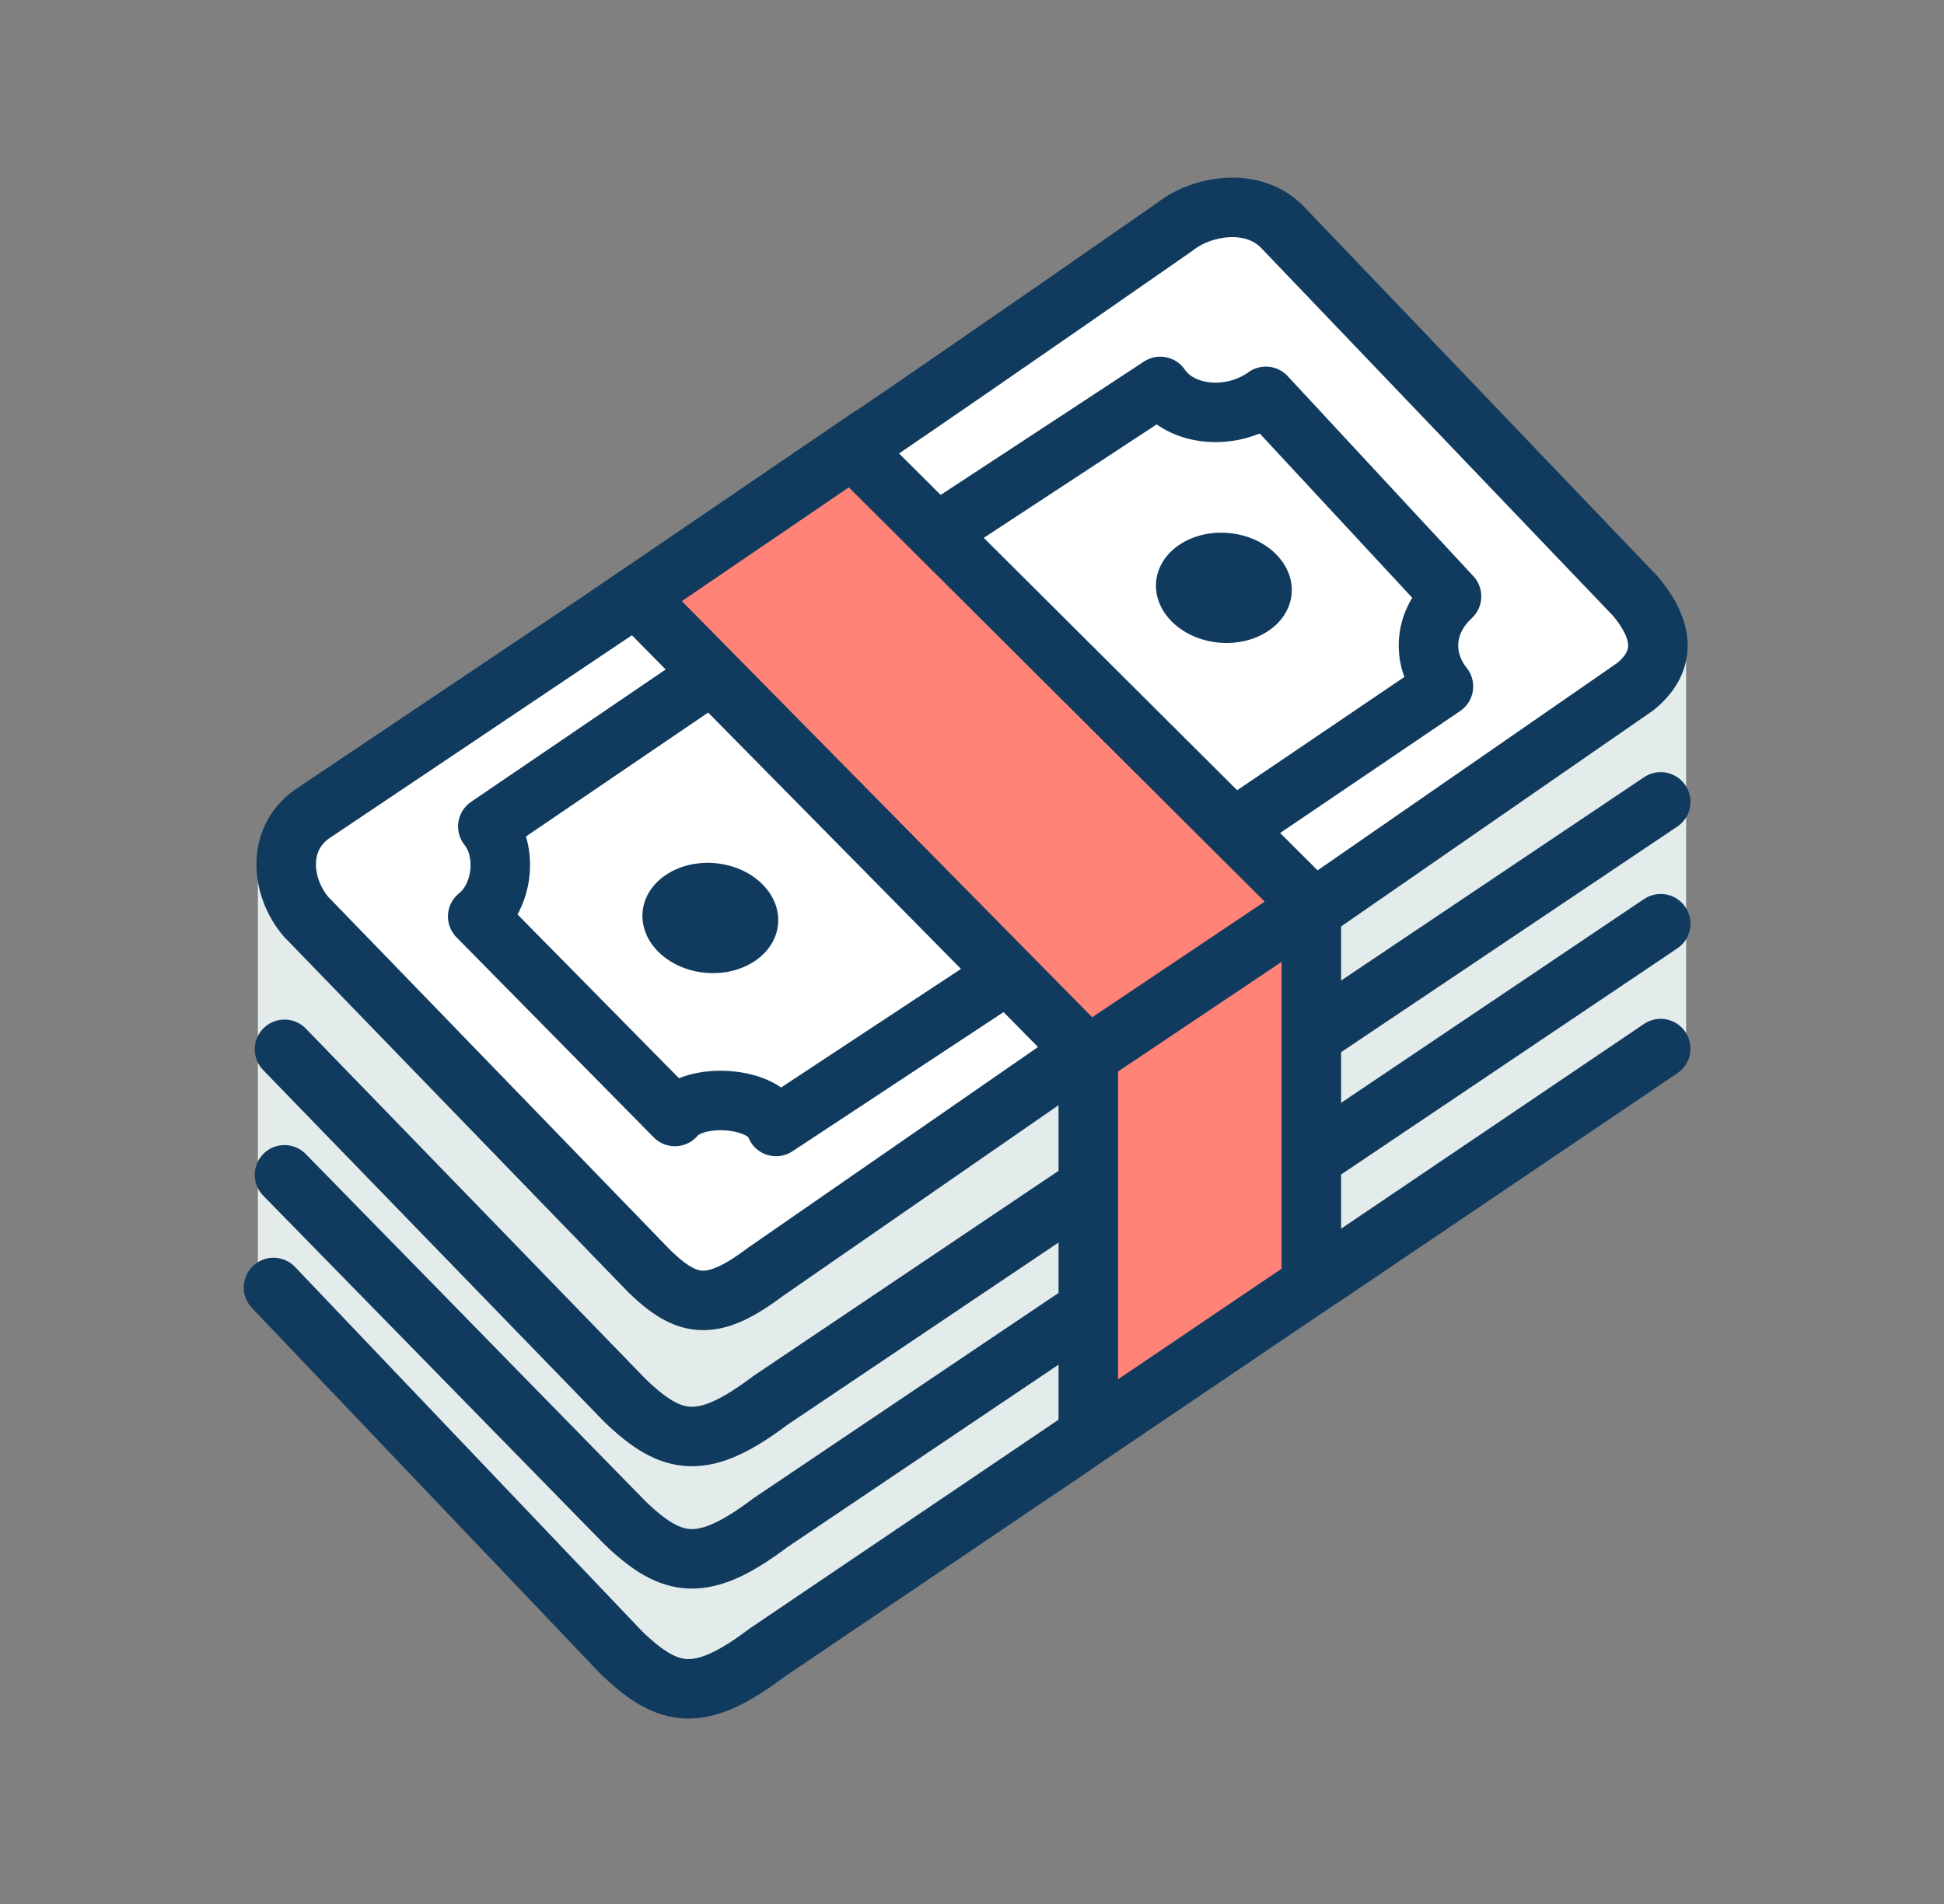 <svg width="49" height="48" viewBox="0 0 49 48" fill="none" xmlns="http://www.w3.org/2000/svg">
<rect x="0" y="0" width="49" height="48" fill="#808080" stroke="none"/>
<path d="M6.5 32.325L6.5 21.664L17.516 32.783L26.901 26.35V36.934L17.516 42.772L6.5 32.325Z" fill="#E4EBEB"/>
<path d="M42.5 26.324V16.493L33.49 22.755V32.744L42.5 26.324Z" fill="#E4EBEB"/>
<path d="M32.305 5.706C31.541 4.949 30.266 5.202 29.629 5.706L7.963 20.457C6.809 21.313 7.071 22.348 7.708 23.104L16.375 32.056C17.337 32.984 17.962 33.068 19.306 32.056L41.227 17.305C41.991 16.674 41.96 15.918 41.227 15.035L32.305 5.706Z" fill="white"/>
<path d="M19.611 23.307C19.535 24.07 18.711 24.614 17.768 24.523C16.826 24.432 16.123 23.741 16.198 22.978C16.273 22.216 17.098 21.672 18.04 21.762C18.983 21.853 19.686 22.545 19.611 23.307Z" fill="#113B5E"/>
<path d="M32.555 14.984C32.48 15.746 31.655 16.291 30.713 16.2C29.77 16.109 29.067 15.417 29.142 14.655C29.217 13.893 30.042 13.348 30.985 13.439C31.927 13.53 32.63 14.222 32.555 14.984Z" fill="#113B5E"/>
<path d="M6.894 32.458L15.662 41.663C16.868 42.827 17.652 42.932 19.336 41.663L27.086 36.423M41.859 26.435L33.376 32.17M7.171 29.618L15.749 38.386C16.955 39.55 17.738 39.655 19.422 38.386L27.086 33.227M41.859 23.287L33.327 29.027M7.171 26.454L15.749 35.302C16.955 36.466 17.738 36.571 19.422 35.302L27.086 30.149M41.859 20.216L33.376 25.91M17.484 17.305L12.296 20.835C12.806 21.465 12.678 22.6 12.041 23.104L17.012 28.147C17.521 27.517 19.306 27.643 19.561 28.399L25.296 24.617M23.802 13.314C25.998 11.877 29.246 9.742 29.246 9.742C29.756 10.497 31.031 10.623 31.907 9.992L36.587 15.035C35.823 15.742 35.874 16.674 36.383 17.305L31.301 20.749M27.086 26.67L19.306 32.056C17.962 33.068 17.337 32.984 16.375 32.056L7.708 23.104C7.071 22.348 6.943 21.087 7.963 20.457L16.117 14.985M33.327 22.774L41.227 17.305C41.991 16.674 41.96 15.918 41.227 15.035L32.305 5.706C31.541 4.949 30.266 5.202 29.629 5.706C29.629 5.706 24.862 9.029 21.858 11.073" stroke="#113B5E" stroke-width="1.5" stroke-linecap="round" stroke-linejoin="round"/>
<path d="M21.485 11.318L33.053 22.844V32.382L27.431 36.185V26.614L16.021 15.041L21.485 11.318Z" fill="#FF8377"/>
<path d="M21.485 11.318L22.014 10.787L21.575 10.349L21.063 10.698L21.485 11.318ZM33.053 22.844H33.803C33.803 22.644 33.724 22.453 33.583 22.312L33.053 22.844ZM33.053 32.382L33.473 33.003L33.803 32.78V32.382H33.053ZM16.021 15.041L15.599 14.421L14.856 14.928L15.487 15.568L16.021 15.041ZM27.431 36.185H26.681V37.598L27.852 36.806L27.431 36.185ZM20.956 11.849L32.524 23.375L33.583 22.312L22.014 10.787L20.956 11.849ZM32.303 22.844V32.382H33.803V22.844H32.303ZM15.487 15.568L26.897 27.14L27.965 26.087L16.556 14.514L15.487 15.568ZM26.681 26.614V36.185H28.181V26.614H26.681ZM32.636 22.221L27.014 25.991L27.849 27.236L33.471 23.467L32.636 22.221ZM21.063 10.698L15.599 14.421L16.444 15.661L21.907 11.938L21.063 10.698ZM32.633 31.761L27.011 35.564L27.852 36.806L33.473 33.003L32.633 31.761Z" fill="#113B5E"/>
</svg>
